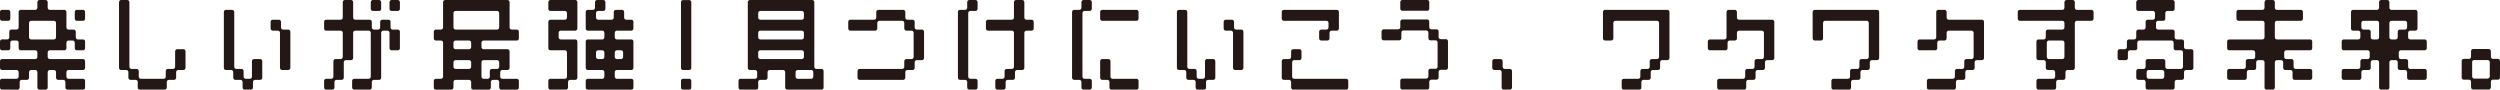 <?xml version="1.0" encoding="UTF-8"?><svg id="b" xmlns="http://www.w3.org/2000/svg" width="1059.838" height="37.994" viewBox="0 0 1059.838 37.994"><defs><style>.d{fill:#231815;}</style></defs><g id="c"><path class="d" d="m32.131,15.806c0,.494.397.912.866.912h2.202c.506,0,.867.38.867.912v2.773c0,.532-.361.912-.867.912h-2.635c-.506,0-.866-.38-.866-.912v-2.317c0-.494-.397-.912-.867-.912h-1.805c-.47,0-.866.418-.866.912v2.317c0,.532-.397.912-.867.912h-6.209c-.47,0-.867.418-.867.912v1.9c0,.494.397.912.867.912h14.115c.506,0,.867.418.867.912v2.812c0,.494-.361.912-.867.912h-6.173c-.47,0-.866.418-.866.912v1.899c0,.494.396.912.866.912h6.173c.506,0,.867.38.867.912v2.773c0,.532-.361.912-.867.912h-6.606c-.469,0-.866-.38-.866-.912v-2.318c0-.494-.397-.912-.866-.912h-2.238c-.47,0-.867-.418-.867-.912v-2.355c0-.494-.396-.912-.866-.912h-1.805c-.47,0-.867.418-.867.912v6.497c0,.532-.36.912-.866.912h-2.636c-.505,0-.866-.38-.866-.912v-6.497c0-.494-.396-.912-.866-.912h-1.805c-.47,0-.867.418-.867.912v2.355c0,.494-.396.912-.866.912h-2.238c-.47,0-.866.418-.866.912v2.318c0,.532-.397.912-.867.912H.83c-.469,0-.83-.38-.83-.912v-2.773c0-.532.361-.912.83-.912h6.21c.469,0,.866-.418.866-.912v-1.899c0-.494-.397-.912-.866-.912H.83c-.469,0-.83-.418-.83-.912v-2.812c0-.494.361-.912.83-.912h14.152c.47,0,.866-.418.866-.912v-1.9c0-.494-.396-.912-.866-.912h-6.21c-.469,0-.866-.38-.866-.912v-2.317c0-.494-.397-.912-.866-.912h-1.806c-.469,0-.866.418-.866.912v2.317c0,.532-.36.912-.866.912H.83c-.469,0-.83-.38-.83-.912v-2.773c0-.532.361-.912.83-.912h2.238c.47,0,.867-.418.867-.912v-2.356c0-.494.396-.912.866-.912h2.238c.469,0,.866-.418.866-.912v-6.535c0-.494.397-.912.866-.912h6.21c.47,0,.866-.418.866-.912V.912c0-.494.361-.912.866-.912h2.636c.506,0,.866.418.866.912v2.356c0,.494.397.912.867.912h6.209c.47,0,.867.418.867.912v6.535c0,.494.396.912.866.912h2.238c.47,0,.866.418.866.912v2.356ZM4.368,7.903c0,.494-.36.912-.866.912H.83c-.469,0-.83-.418-.83-.912v-2.812c0-.494.361-.912.83-.912h2.672c.506,0,.866.418.866.912v2.812Zm19.387,1.824c0-.494-.396-.912-.866-.912h-9.711c-.47,0-.867.418-.867.912v6.079c0,.494.397.912.867.912h9.711c.47,0,.866-.418.866-.912v-6.079Zm7.943-4.635c0-.494.36-.912.866-.912h2.635c.506,0,.867.418.867.912v2.812c0,.494-.361.912-.867.912h-2.635c-.506,0-.866-.418-.866-.912v-2.812Z"/><path class="d" d="m74.241,21.771c0-.494.397-.912.866-.912h2.672c.469,0,.866.418.866.912v6.991c0,.494-.397.912-.866.912h-2.238c-.47,0-.866.418-.866.912v2.355c0,.494-.397.912-.867.912h-2.238c-.469,0-.866.418-.866.912v2.318c0,.532-.397.912-.866.912h-10.578c-.47,0-.866-.38-.866-.912v-2.318c0-.494-.397-.912-.867-.912h-2.238c-.469,0-.866-.418-.866-.912v-2.355c0-.494-.397-.912-.866-.912h-2.238c-.47,0-.866-.418-.866-.912V.95c0-.532.396-.95.866-.95h2.672c.469,0,.866.418.866.95v27.356c0,.494.396.912.866.912h2.238c.47,0,.866.418.866.912v2.355c0,.494.397.912.867.912h9.711c.47,0,.866-.418.866-.912v-2.355c0-.494.397-.912.867-.912h2.238c.469,0,.866-.418.866-.912v-6.535Z"/><path class="d" d="m98.87,30.585c0-.494-.397-.912-.866-.912h-2.238c-.47,0-.866-.418-.866-.912V5.091c0-.494.396-.912.866-.912h2.672c.469,0,.866.418.866.912v23.214c0,.494.396.912.866.912h2.238c.47,0,.866.418.866.912v2.355c0,.494.397.912.867.912h1.805c.47,0,.866-.418.866-.912v-6.535c0-.494.361-.912.867-.912h2.635c.506,0,.866.418.866.912v6.991c0,.494-.36.912-.866.912h-2.202c-.469,0-.866.418-.866.912v2.318c0,.532-.397.912-.866.912h-2.672c-.47,0-.866-.38-.866-.912v-2.318c0-.494-.397-.912-.867-.912h-2.238c-.469,0-.866-.418-.866-.912v-2.355Zm19.82-16.68c0-.494-.397-.912-.866-.912h-2.238c-.47,0-.867-.418-.867-.912v-2.812c0-.494.397-.912.867-.912h2.671c.47,0,.867.418.867.912v2.355c0,.494.396.912.866.912h2.238c.469,0,.866.418.866.912v15.312c0,.494-.397.912-.866.912h-2.672c-.469,0-.866-.418-.866-.912v-14.856Z"/><path class="d" d="m141.771,37.083c0,.532-.36.912-.866.912h-2.672c-.469,0-.83-.38-.83-.912v-2.773c0-.532.361-.912.83-.912h2.238c.47,0,.867-.418.867-.912v-6.535c0-.494.396-.912.866-.912h2.238c.469,0,.866-.418.866-.912v-10.221c0-.494-.397-.912-.866-.912h-6.21c-.469,0-.83-.418-.83-.912v-2.812c0-.494.361-.912.83-.912h6.21c.469,0,.866-.418.866-.912V.95c0-.532.397-.95.866-.95h2.672c.47,0,.866.418.866.95v6.497c0,.494.397.912.867.912h6.173c.506,0,.866.418.866.912v2.355c0,.494.397.912.867.912h1.805c.47,0,.866-.418.866-.912v-2.355c0-.494.397-.912.867-.912h2.671c.47,0,.867.418.867.912v2.355c0,.494.396.912.866.912h2.238c.47,0,.866.418.866.912v6.953c0,.532-.396.912-.866.912h-2.672c-.469,0-.866-.38-.866-.912v-6.497c0-.494-.397-.912-.866-.912h-1.806c-.469,0-.866.418-.866.912v19.035c0,.494-.397.912-.866.912h-2.238c-.47,0-.867.418-.867.912v2.318c0,.532-.36.912-.866.912h-6.606c-.47,0-.866-.38-.866-.912v-2.773c0-.532.396-.912.866-.912h6.174c.469,0,.866-.418.866-.912V13.906c0-.494-.397-.912-.866-.912h-5.74c-.47,0-.867.418-.867.912v10.677c0,.494-.396.912-.866.912h-2.238c-.47,0-.866.418-.866.912v6.535c0,.494-.397.912-.867.912h-2.238c-.469,0-.866.418-.866.912v2.318Zm16.282-32.447c-.469,0-.866-.38-.866-.912V.95c0-.532.397-.95.866-.95h2.672c.469,0,.866.418.866.95v2.773c0,.532-.397.912-.866.912h-2.672Zm7.076-3.686c0-.532.397-.95.866-.95h2.672c.47,0,.866.418.866.95v2.773c0,.532-.396.912-.866.912h-2.672c-.469,0-.866-.38-.866-.912V.95Z"/><path class="d" d="m216.03,11.626c0,.494.397.912.866.912h2.203c.505,0,.866.418.866.912v2.812c0,.494-.361.912-.866.912h-14.116c-.47,0-.867.418-.867.912v1.861c0,.494.397.912.867.912h10.181c.469,0,.866.418.866.912v6.991c0,.494-.397.912-.866.912h-2.238c-.47,0-.866.418-.866.912v1.899c0,.494.396.912.866.912h6.174c.505,0,.866.38.866.912v2.773c0,.532-.361.912-.866.912h-6.607c-.469,0-.866-.38-.866-.912v-2.318c0-.494-.397-.912-.866-.912h-1.806c-.469,0-.866.418-.866.912v2.318c0,.532-.397.912-.866.912h-6.606c-.506,0-.867-.38-.867-.912v-2.318c0-.494-.396-.912-.866-.912h-5.776c-.47,0-.866.418-.866.912v2.318c0,.532-.397.912-.866.912h-6.607c-.505,0-.866-.38-.866-.912v-2.773c0-.532.361-.912.866-.912h2.202c.47,0,.867-.418.867-.912v-14.399c0-.494-.397-.912-.867-.912h-2.202c-.505,0-.866-.418-.866-.912v-2.812c0-.494.361-.912.866-.912h2.202c.47,0,.867-.418.867-.912V.912c0-.494.396-.912.866-.912h26.463c.469,0,.866.418.866.912v10.714Zm-4.404-6.079c0-.494-.397-.912-.866-.912h-17.654c-.47,0-.866.418-.866.912v6.079c0,.494.396.912.866.912h17.654c.469,0,.866-.418.866-.912v-6.079Zm-11.878,12.539c0-.494-.396-.912-.866-.912h-5.776c-.47,0-.866.418-.866.912v1.861c0,.494.396.912.866.912h5.776c.47,0,.866-.418.866-.912v-1.861Zm0,8.32c0-.494-.396-.912-.866-.912h-5.776c-.47,0-.866.418-.866.912v1.9c0,.494.396.912.866.912h5.776c.47,0,.866-.418.866-.912v-1.9Zm5.235-.912c-.47,0-.867.418-.867.912v6.079c0,.494.397.912.867.912h1.805c.47,0,.866-.418.866-.912v-2.355c0-.494.397-.912.867-.912h2.238c.469,0,.866-.418.866-.912v-1.9c0-.494-.397-.912-.866-.912h-5.776Z"/><path class="d" d="m240.8,37.083c0,.532-.397.912-.866.912h-6.607c-.505,0-.866-.38-.866-.912v-2.773c0-.532.361-.912.866-.912h6.174c.469,0,.866-.418.866-.912v-10.258c0-.494-.397-.912-.866-.912h-6.174c-.505,0-.866-.38-.866-.912v-11.132c0-.494.361-.912.866-.912h6.174c.469,0,.866-.418.866-.912v-1.9c0-.494-.397-.912-.866-.912h-6.174c-.505,0-.866-.38-.866-.912V.912c0-.494.361-.912.866-.912h10.578c.47,0,.866.418.866.912v11.17c0,.494-.396.912-.866.912h-6.21c-.469,0-.866.418-.866.912v1.9c0,.494.397.912.866.912h6.21c.47,0,.866.38.866.912v15.312c0,.494-.396.912-.866.912h-2.238c-.47,0-.866.418-.866.912v2.318Zm23.791-29.636c0,.494.397.912.866.912h2.203c.505,0,.866.418.866.912v2.812c0,.494-.361.912-.866.912h-6.174c-.47,0-.866.418-.866.912v1.9c0,.494.396.912.866.912h6.174c.505,0,.866.38.866.912v11.132c0,.494-.361.912-.866.912h-6.174c-.47,0-.866.418-.866.912v1.899c0,.494.396.912.866.912h6.174c.505,0,.866.38.866.912v2.773c0,.532-.361.912-.866.912h-18.484c-.506,0-.867-.38-.867-.912v-2.773c0-.532.361-.912.867-.912h6.173c.47,0,.866-.418.866-.912v-1.899c0-.494-.396-.912-.866-.912h-6.173c-.506,0-.867-.418-.867-.912v-11.132c0-.532.361-.912.867-.912h6.173c.47,0,.866-.418.866-.912v-1.9c0-.494-.396-.912-.866-.912h-6.173c-.506,0-.867-.418-.867-.912v-6.991c0-.494.361-.912.867-.912h2.202c.469,0,.866-.418.866-.912V.912c0-.494.396-.912.866-.912h2.672c.469,0,.866.418.866.912v2.812c0,.532-.397.912-.866.912h-2.238c-.47,0-.867.418-.867.912v1.9c0,.494.397.912.867.912h5.776c.469,0,.866-.418.866-.912v-2.355c0-.494.397-.912.866-.912h2.672c.469,0,.866.418.866.912v2.355Zm-8.376,14.78c0-.494-.396-.912-.866-.912h-1.805c-.47,0-.867.418-.867.912v1.9c0,.494.397.912.867.912h1.805c.47,0,.866-.418.866-.912v-1.9Zm5.271-.912c-.47,0-.866.418-.866.912v1.9c0,.494.396.912.866.912h1.805c.47,0,.867-.418.867-.912v-1.9c0-.494-.397-.912-.867-.912h-1.805Z"/><path class="d" d="m293.059,28.762c0,.494-.36.912-.866.912h-2.636c-.505,0-.866-.418-.866-.912V.95c0-.532.361-.912.866-.912h2.636c.506,0,.866.38.866.912v27.812Zm0,8.321c0,.532-.36.912-.866.912h-2.636c-.505,0-.866-.38-.866-.912v-2.773c0-.532.361-.912.866-.912h2.636c.506,0,.866.38.866.912v2.773Z"/><path class="d" d="m345.216,28.306c0,.494.397.912.866.912h2.203c.505,0,.866.418.866.912v6.953c0,.532-.361.912-.866.912h-14.55c-.47,0-.866-.38-.866-.912v-6.497c0-.494-.397-.912-.866-.912h-5.74c-.47,0-.867.418-.867.912v2.355c0,.494-.396.912-.866.912h-2.238c-.47,0-.866.418-.866.912v2.318c0,.532-.397.912-.866.912h-6.644c-.469,0-.83-.38-.83-.912v-2.773c0-.532.361-.912.83-.912h6.21c.469,0,.866-.418.866-.912v-1.899c0-.494-.397-.912-.866-.912h-2.238c-.47,0-.866-.418-.866-.912V.95c0-.532.396-.95.866-.95h26.463c.469,0,.866.418.866.95v27.356Zm-23.791-20.859c0,.494.396.912.866.912h17.654c.469,0,.866-.418.866-.912v-1.9c0-.494-.397-.912-.866-.912h-17.654c-.47,0-.866.418-.866.912v1.9Zm0,8.359c0,.494.396.912.866.912h17.654c.469,0,.866-.418.866-.912v-1.9c0-.494-.397-.912-.866-.912h-17.654c-.47,0-.866.418-.866.912v1.9Zm18.521,9.232c.469,0,.866-.418.866-.912v-1.9c0-.494-.397-.912-.866-.912h-17.654c-.47,0-.866.418-.866.912v1.9c0,.494.396.912.866.912h17.654Zm4.838,5.547c0-.494-.397-.912-.867-.912h-5.776c-.469,0-.866.418-.866.912v1.899c0,.494.397.912.866.912h5.776c.47,0,.867-.418.867-.912v-1.899Z"/><path class="d" d="m371.91,12.082c0,.494-.396.912-.866.912h-10.614c-.469,0-.83-.418-.83-.912v-2.812c0-.494.361-.912.83-.912h10.181c.47,0,.867-.418.867-.912v-2.355c0-.494.396-.912.866-.912h10.578c.469,0,.866.418.866.912v2.355c0,.494.397.912.866.912h2.238c.47,0,.867.418.867.912v2.355c0,.494.396.912.866.912h2.238c.47,0,.866.418.866.912v11.133c0,.494-.396.912-.866.912h-2.238c-.47,0-.866.418-.866.912v2.356c0,.494-.397.912-.867.912h-2.238c-.469,0-.866.418-.866.912v2.355c0,.494-.397.912-.866.912h-18.521c-.47,0-.866-.418-.866-.912v-2.812c0-.494.396-.912.866-.912h18.087c.47,0,.866-.418.866-.912v-2.355c0-.494.397-.912.867-.912h2.238c.469,0,.866-.418.866-.912v-10.221c0-.494-.397-.912-.866-.912h-2.238c-.47,0-.867-.418-.867-.912v-2.355c0-.494-.396-.912-.866-.912h-9.711c-.47,0-.867.418-.867.912v2.355Z"/><path class="d" d="m410.032,34.765c0-.494-.397-.912-.867-.912h-2.202c-.505,0-.866-.418-.866-.912V5.091c0-.494.361-.912.866-.912h2.202c.47,0,.867-.418.867-.912V.95c0-.532.396-.95.866-.95h2.672c.469,0,.866.418.866.95v2.773c0,.532-.397.912-.866.912h-2.239c-.469,0-.866.418-.866.912v26.938c0,.494.397.912.866.912h2.239c.469,0,.866.38.866.912v2.773c0,.532-.397.912-.866.912h-2.672c-.47,0-.866-.38-.866-.912v-2.318Zm18.953-5.547c.47,0,.866-.418.866-.912v-14.4c0-.494-.396-.912-.866-.912h-10.145c-.47,0-.866-.418-.866-.912v-2.812c0-.494.396-.912.866-.912h10.145c.47,0,.866-.418.866-.912V.95c0-.532.397-.95.867-.95h2.671c.47,0,.867.418.867.95v6.497c0,.494.396.912.866.912h2.238c.469,0,.866.418.866.912v2.812c0,.494-.397.912-.866.912h-2.238c-.47,0-.866.418-.866.912v14.856c0,.494-.397.912-.867.912h-2.238c-.469,0-.866.418-.866.912v2.355c0,.494-.397.912-.866.912h-2.238c-.47,0-.867.418-.867.912v2.318c0,.532-.36.912-.866.912h-2.635c-.506,0-.867-.38-.867-.912v-2.773c0-.532.361-.912.867-.912h2.202c.469,0,.866-.418.866-.912v-2.355c0-.494.396-.912.866-.912h2.238Z"/><path class="d" d="m458.452.912c0-.494.397-.912.866-.912h2.672c.47,0,.866.418.866.912v2.812c0,.532-.396.912-.866.912h-2.238c-.47,0-.866.418-.866.912v26.938c0,.494.396.912.866.912h2.238c.47,0,.866.38.866.912v2.773c0,.532-.396.912-.866.912h-2.672c-.469,0-.866-.38-.866-.912v-2.318c0-.494-.397-.912-.866-.912h-2.238c-.47,0-.866-.418-.866-.912V5.091c0-.494.396-.912.866-.912h2.238c.469,0,.866-.418.866-.912V.912Zm7.942,4.18c0-.494.361-.912.867-.912h14.549c.469,0,.866.418.866.912v2.812c0,.494-.397.912-.866.912h-14.549c-.506,0-.867-.418-.867-.912v-2.812Zm4.368,27.394c0,.494.397.912.867.912h10.181c.469,0,.866.38.866.912v2.773c0,.532-.397.912-.866.912h-10.614c-.47,0-.866-.38-.866-.912v-2.318c0-.494-.397-.912-.866-.912h-2.202c-.506,0-.867-.418-.867-.912v-6.991c0-.494.361-.912.867-.912h2.635c.506,0,.866.418.866.912v6.535Z"/><path class="d" d="m502.901,30.585c0-.494-.397-.912-.866-.912h-2.238c-.47,0-.866-.418-.866-.912V5.091c0-.494.396-.912.866-.912h2.672c.469,0,.866.418.866.912v23.214c0,.494.396.912.866.912h2.238c.47,0,.866.418.866.912v2.355c0,.494.397.912.867.912h1.805c.47,0,.866-.418.866-.912v-6.535c0-.494.361-.912.867-.912h2.635c.506,0,.866.418.866.912v6.991c0,.494-.36.912-.866.912h-2.202c-.469,0-.866.418-.866.912v2.318c0,.532-.397.912-.866.912h-2.672c-.47,0-.866-.38-.866-.912v-2.318c0-.494-.397-.912-.867-.912h-2.238c-.469,0-.866-.418-.866-.912v-2.355Zm19.82-16.68c0-.494-.397-.912-.866-.912h-2.238c-.47,0-.867-.418-.867-.912v-2.812c0-.494.397-.912.867-.912h2.671c.47,0,.867.418.867.912v2.355c0,.494.396.912.866.912h2.238c.469,0,.866.418.866.912v15.312c0,.494-.397.912-.866.912h-2.672c-.469,0-.866-.418-.866-.912v-14.856Z"/><path class="d" d="m563.199,9.727c0-.494-.396-.912-.866-.912h-18.087c-.47,0-.866-.418-.866-.912v-2.812c0-.494.396-.912.866-.912h22.491c.47,0,.867.418.867.912v6.991c0,.494-.397.912-.867.912h-2.238c-.469,0-.866.418-.866.912v2.356c0,.494-.397.912-.866.912h-2.672c-.47,0-.866-.418-.866-.912v-2.812c0-.494.396-.912.866-.912h2.238c.47,0,.866-.418.866-.912v-1.899Zm-15.849,25.038c0-.494-.397-.912-.866-.912h-2.238c-.47,0-.866-.418-.866-.912v-6.991c0-.494.396-.912.866-.912h2.238c.469,0,.866-.418.866-.912v-2.356c0-.494.397-.912.866-.912h2.672c.47,0,.866.418.866.912v2.812c0,.494-.396.912-.866.912h-2.238c-.47,0-.866.418-.866.912v6.079c0,.494.396.912.866.912h22.059c.469,0,.866.38.866.912v2.773c0,.532-.397.912-.866.912h-22.492c-.469,0-.866-.38-.866-.912v-2.318Z"/><path class="d" d="m609.878,15.768c0,.456.469.836.902.836h2.274c.434,0,.794.38.794.95v11.094c0,.494-.36.95-.794.95h-2.274c-.434,0-.902.38-.902.874v2.356c0,.494-.361.95-.795.95h-2.274c-.433,0-.902.38-.902.874v2.355c0,.494-.361.95-.794.95h-10.65c-.47,0-.83-.456-.83-.95v-2.85c0-.456.36-.836.83-.836h10.181c.47,0,.902-.494.902-.95v-2.394c0-.456.361-.836.831-.836h2.238c.469,0,.83-.38.83-.95v-10.145c0-.57-.361-.95-.83-.95h-2.238c-.47,0-.831-.38-.831-.95v-2.28c0-.57-.433-.95-.902-.95h-9.747c-.434,0-.795.38-.795.95v2.28c0,.57-.469.95-.902.95h-6.606c-.542,0-.902-.38-.902-.95v-2.773c0-.456.36-.95.902-.95h6.137c.47,0,.903-.38.903-.836v-2.394c0-.456.36-.95.83-.95h10.65c.433,0,.794.494.794.95v2.394c0,.456.47.836.902.836h2.274c.434,0,.795.494.795.95v2.394Zm-16.246-14.932c0-.456.36-.836.83-.836h10.65c.433,0,.794.38.794.836v2.85c0,.494-.361.874-.794.874h-10.65c-.47,0-.83-.38-.83-.874V.836Z"/><path class="d" d="m636.59,30.585c0-.494-.397-.912-.866-.912h-2.238c-.47,0-.866-.418-.866-.912v-2.812c0-.494.396-.912.866-.912h2.671c.47,0,.867.418.867.912v2.355c0,.494.396.912.866.912h2.238c.47,0,.866.418.866.912v6.953c0,.532-.396.912-.866.912h-2.672c-.469,0-.866-.38-.866-.912v-6.497Z"/><path class="d" d="m679.549,5.091c0-.494.396-.912.866-.912h26.463c.47,0,.866.418.866.912v19.491c0,.494-.396.912-.866.912h-2.238c-.47,0-.866.418-.866.912v2.356c0,.494-.397.912-.867.912h-2.238c-.469,0-.866.418-.866.912v2.355c0,.494-.397.912-.866.912h-2.238c-.47,0-.867.418-.867.912v2.318c0,.532-.36.912-.866.912h-6.606c-.47,0-.866-.38-.866-.912v-2.773c0-.532.396-.912.866-.912h6.174c.469,0,.866-.418.866-.912v-2.355c0-.494.397-.912.866-.912h2.238c.47,0,.866-.418.866-.912v-2.355c0-.494.397-.912.867-.912h2.238c.469,0,.866-.418.866-.912v-14.4c0-.494-.397-.912-.866-.912h-17.654c-.47,0-.866.418-.866.912v6.535c0,.494-.397.912-.867.912h-2.671c-.47,0-.866-.418-.866-.912V5.091Z"/><path class="d" d="m732.373,20.403c0,.532-.396.912-.866.912h-6.643c-.47,0-.866-.38-.866-.912v-2.773c0-.532.396-.912.866-.912h6.209c.47,0,.867-.418.867-.912V5.091c0-.494.396-.912.866-.912h2.672c.469,0,.866.418.866.912v2.355c0,.494.397.912.866.912h14.116c.47,0,.866.418.866.912v15.312c0,.494-.396.912-.866.912h-2.238c-.47,0-.866.418-.866.912v2.356c0,.494-.397.912-.867.912h-2.238c-.469,0-.866.418-.866.912v2.355c0,.494-.397.912-.866.912h-2.238c-.47,0-.867.418-.867.912v2.318c0,.532-.36.912-.866.912h-10.578c-.469,0-.866-.38-.866-.912v-2.773c0-.532.397-.912.866-.912h10.146c.469,0,.866-.418.866-.912v-2.355c0-.494.397-.912.866-.912h2.238c.47,0,.866-.418.866-.912v-2.355c0-.494.397-.912.867-.912h2.238c.469,0,.866-.418.866-.912v-10.221c0-.494-.397-.912-.866-.912h-9.712c-.469,0-.866.418-.866.912v2.356c0,.494-.397.912-.866.912h-2.238c-.47,0-.867.418-.867.912v2.317Z"/><path class="d" d="m768.447,5.091c0-.494.396-.912.866-.912h26.463c.47,0,.866.418.866.912v19.491c0,.494-.396.912-.866.912h-2.238c-.47,0-.866.418-.866.912v2.356c0,.494-.397.912-.867.912h-2.238c-.469,0-.866.418-.866.912v2.355c0,.494-.397.912-.866.912h-2.238c-.47,0-.867.418-.867.912v2.318c0,.532-.36.912-.866.912h-6.606c-.47,0-.866-.38-.866-.912v-2.773c0-.532.396-.912.866-.912h6.174c.469,0,.866-.418.866-.912v-2.355c0-.494.397-.912.866-.912h2.238c.47,0,.866-.418.866-.912v-2.355c0-.494.397-.912.867-.912h2.238c.469,0,.866-.418.866-.912v-14.4c0-.494-.397-.912-.866-.912h-17.654c-.47,0-.866.418-.866.912v6.535c0,.494-.397.912-.867.912h-2.671c-.47,0-.866-.418-.866-.912V5.091Z"/><path class="d" d="m821.272,20.403c0,.532-.396.912-.866.912h-6.643c-.47,0-.866-.38-.866-.912v-2.773c0-.532.396-.912.866-.912h6.209c.47,0,.867-.418.867-.912V5.091c0-.494.396-.912.866-.912h2.672c.469,0,.866.418.866.912v2.355c0,.494.397.912.866.912h14.116c.469,0,.866.418.866.912v15.312c0,.494-.397.912-.866.912h-2.238c-.47,0-.866.418-.866.912v2.356c0,.494-.397.912-.867.912h-2.238c-.469,0-.866.418-.866.912v2.355c0,.494-.397.912-.866.912h-2.238c-.47,0-.867.418-.867.912v2.318c0,.532-.36.912-.866.912h-10.578c-.469,0-.866-.38-.866-.912v-2.773c0-.532.397-.912.866-.912h10.146c.469,0,.866-.418.866-.912v-2.355c0-.494.396-.912.866-.912h2.238c.47,0,.866-.418.866-.912v-2.355c0-.494.397-.912.867-.912h2.238c.469,0,.866-.418.866-.912v-10.221c0-.494-.397-.912-.866-.912h-9.712c-.469,0-.866.418-.866.912v2.356c0,.494-.397.912-.866.912h-2.238c-.47,0-.867.418-.867.912v2.317Z"/><path class="d" d="m875.185,9.727c0-.494-.397-.912-.866-.912h-18.088c-.469,0-.83-.418-.83-.912v-2.812c0-.494.361-.912.83-.912h18.088c.469,0,.866-.418.866-.912V.95c0-.532.397-.95.866-.95h2.672c.469,0,.866.418.866.95v2.318c0,.494.397.912.866.912h6.21c.47,0,.866.418.866.912v2.812c0,.494-.396.912-.866.912h-6.21c-.469,0-.866.418-.866.912v19.035c0,.494-.397.912-.866.912h-2.238c-.47,0-.867.418-.867.912v2.355c0,.494-.36.912-.866.912h-2.202c-.469,0-.866.418-.866.912v2.318c0,.532-.397.912-.866.912h-6.644c-.469,0-.866-.38-.866-.912v-2.773c0-.532.397-.912.866-.912h6.21c.47,0,.866-.418.866-.912v-1.899c0-.494-.396-.912-.866-.912h-2.238c-.47,0-.866-.418-.866-.912v-2.356c0-.494-.397-.912-.867-.912h-2.238c-.469,0-.866-.418-.866-.912v-6.953c0-.532.397-.912.866-.912h2.238c.47,0,.867-.418.867-.912v-2.356c0-.494.396-.912.866-.912h6.174c.469,0,.866-.418.866-.912v-1.899Zm0,8.359c0-.494-.397-.912-.866-.912h-5.74c-.47,0-.867.418-.867.912v6.041c0,.494.397.912.867.912h5.74c.469,0,.866-.418.866-.912v-6.041Z"/><path class="d" d="m925.887,19.947c0,.494.396.912.866.912h2.238c.47,0,.866.418.866.912v6.991c0,.494-.396.912-.866.912h-2.238c-.47,0-.866.418-.866.912v2.355c0,.494-.397.912-.867.912h-2.238c-.469,0-.866.418-.866.912v2.318c0,.532-.397.912-.866.912h-10.578c-.47,0-.866-.38-.866-.912v-2.318c0-.494-.397-.912-.867-.912h-2.238c-.469,0-.866-.418-.866-.912v-2.812c0-.494.397-.912.866-.912h2.238c.47,0,.867-.418.867-.912v-2.355c0-.494.396-.912.866-.912h6.606c.506,0,.866.418.866.912v2.355c0,.494.397.912.867.912h5.776c.469,0,.866-.418.866-.912v-6.079c0-.494-.397-.912-.866-.912h-2.238c-.47,0-.867-.38-.867-.912v-2.317c0-.494-.396-.912-.866-.912h-13.683c-.47,0-.866.418-.866.912v2.317c0,.532-.397.912-.867.912h-2.238c-.469,0-.866.418-.866.912v2.356c0,.494-.36.912-.866.912h-2.672c-.469,0-.83-.418-.83-.912v-2.812c0-.494.361-.912.83-.912h2.238c.47,0,.867-.418.867-.912v-2.317c0-.532.396-.912.866-.912h2.238c.469,0,.866-.418.866-.912v-2.356c0-.494.397-.912.866-.912h2.238c.47,0,.867-.418.867-.912v-2.355c0-.494.396-.912.866-.912h2.238c.47,0,.866-.418.866-.912v-1.9c0-.494-.396-.912-.866-.912h-6.21c-.469,0-.866-.38-.866-.912V.912c0-.494.397-.912.866-.912h14.55c.469,0,.866.418.866.912v2.812c0,.532-.397.912-.866.912h-2.238c-.47,0-.867.418-.867.912v2.356c0,.494-.36.912-.866.912h-2.202c-.469,0-.866.418-.866.912v1.899c0,.494.397.912.866.912h6.174c.469,0,.866.418.866.912v2.356c0,.494.397.912.866.912h2.238c.47,0,.867.38.867.912v2.317Zm-8.376,10.639c0-.494-.397-.912-.866-.912h-5.74c-.47,0-.867.418-.867.912v1.899c0,.494.397.912.867.912h5.74c.469,0,.866-.418.866-.912v-1.899Z"/><path class="d" d="m964.383,15.806c0,.494.397.912.867.912h14.115c.506,0,.867.38.867.912v2.773c0,.532-.361.912-.867.912h-10.145c-.469,0-.866.418-.866.912v1.9c0,.494.397.912.866.912h2.238c.47,0,.867.418.867.912v2.355c0,.494.396.912.866.912h6.173c.506,0,.867.418.867.912v2.812c0,.494-.361.912-.867.912h-6.606c-.469,0-.866-.418-.866-.912v-2.355c0-.494-.397-.912-.866-.912h-2.238c-.47,0-.867-.418-.867-.912v-2.356c0-.494-.396-.912-.866-.912h-1.805c-.47,0-.867.418-.867.912v10.677c0,.532-.36.912-.866.912h-2.636c-.505,0-.866-.38-.866-.912v-10.677c0-.494-.396-.912-.866-.912h-1.805c-.47,0-.867.418-.867.912v2.356c0,.494-.396.912-.866.912h-2.238c-.47,0-.866.418-.866.912v2.355c0,.494-.397.912-.867.912h-6.606c-.505,0-.866-.418-.866-.912v-2.812c0-.494.361-.912.866-.912h6.174c.469,0,.866-.418.866-.912v-2.355c0-.494.397-.912.866-.912h2.238c.47,0,.867-.418.867-.912v-1.9c0-.494-.397-.912-.867-.912h-10.145c-.505,0-.866-.38-.866-.912v-2.773c0-.532.361-.912.866-.912h14.116c.47,0,.866-.418.866-.912v-6.079c0-.494-.396-.912-.866-.912h-10.181c-.47,0-.866-.418-.866-.912v-2.812c0-.494.396-.912.866-.912h10.181c.47,0,.866-.418.866-.912V.95c0-.532.361-.95.866-.95h2.636c.506,0,.866.418.866.95v2.318c0,.494.397.912.867.912h10.181c.47,0,.866.418.866.912v2.812c0,.494-.396.912-.866.912h-10.181c-.47,0-.867.418-.867.912v6.079Z"/><path class="d" d="m1020.887,15.806c0,.494.396.912.866.912h6.173c.506,0,.867.38.867.912v2.773c0,.532-.361.912-.867.912h-10.145c-.469,0-.866.418-.866.912v1.9c0,.494.397.912.866.912h2.238c.47,0,.867.418.867.912v2.355c0,.494.396.912.866.912h6.173c.506,0,.867.418.867.912v2.812c0,.494-.361.912-.867.912h-6.606c-.469,0-.866-.418-.866-.912v-2.355c0-.494-.397-.912-.866-.912h-2.238c-.47,0-.867-.418-.867-.912v-2.356c0-.494-.396-.912-.866-.912h-1.805c-.47,0-.867.418-.867.912v10.677c0,.532-.36.912-.866.912h-2.636c-.505,0-.866-.38-.866-.912v-10.677c0-.494-.396-.912-.866-.912h-1.805c-.47,0-.867.418-.867.912v2.356c0,.494-.396.912-.866.912h-2.238c-.47,0-.866.418-.866.912v2.355c0,.494-.397.912-.867.912h-6.643c-.469,0-.83-.418-.83-.912v-2.812c0-.494.361-.912.83-.912h6.21c.469,0,.866-.418.866-.912v-2.355c0-.494.397-.912.866-.912h2.238c.47,0,.867-.418.867-.912v-1.9c0-.494-.397-.912-.867-.912h-10.181c-.469,0-.83-.38-.83-.912v-2.773c0-.532.361-.912.83-.912h6.21c.469,0,.866-.418.866-.912v-1.9c0-.494-.397-.912-.866-.912h-2.238c-.47,0-.866-.418-.866-.912v-6.991c0-.494.396-.912.866-.912h10.181c.47,0,.866-.418.866-.912V.912c0-.494.361-.912.866-.912h2.636c.506,0,.866.418.866.912v2.356c0,.494.397.912.867.912h10.181c.47,0,.866.418.866.912v6.991c0,.494-.396.912-.866.912h-2.238c-.47,0-.866.418-.866.912v1.9Zm-12.312-6.079c0-.494-.396-.912-.866-.912h-5.776c-.47,0-.866.418-.866.912v1.899c0,.494.396.912.866.912h2.238c.47,0,.866.418.866.912v2.356c0,.494.397.912.867.912h1.805c.47,0,.866-.418.866-.912v-6.079Zm11.878,0c0-.494-.397-.912-.866-.912h-5.776c-.47,0-.867.418-.867.912v6.079c0,.494.397.912.867.912h1.805c.47,0,.866-.418.866-.912v-2.356c0-.494.397-.912.867-.912h2.238c.469,0,.866-.418.866-.912v-1.899Z"/><path class="d" d="m1055.975,24.012c0,.57.361.95.794.95h2.274c.434,0,.795.38.795.95v6.915c0,.494-.361.95-.795.95h-2.274c-.433,0-.794.38-.794.874v2.355c0,.494-.47.95-.902.95h-6.607c-.541,0-.902-.456-.902-.95v-2.355c0-.494-.361-.874-.902-.874h-2.166c-.542,0-.902-.456-.902-.95v-6.915c0-.57.36-.95.902-.95h2.166c.541,0,.902-.38.902-.95v-2.279c0-.57.361-.95.902-.95h6.607c.433,0,.902.38.902.95v2.279Zm-.47,2.28c0-.456-.433-.836-.902-.836h-5.776c-.434,0-.794.38-.794.836v6.079c0,.456.36.95.794.95h5.776c.47,0,.902-.494.902-.95v-6.079Z"/></g></svg>